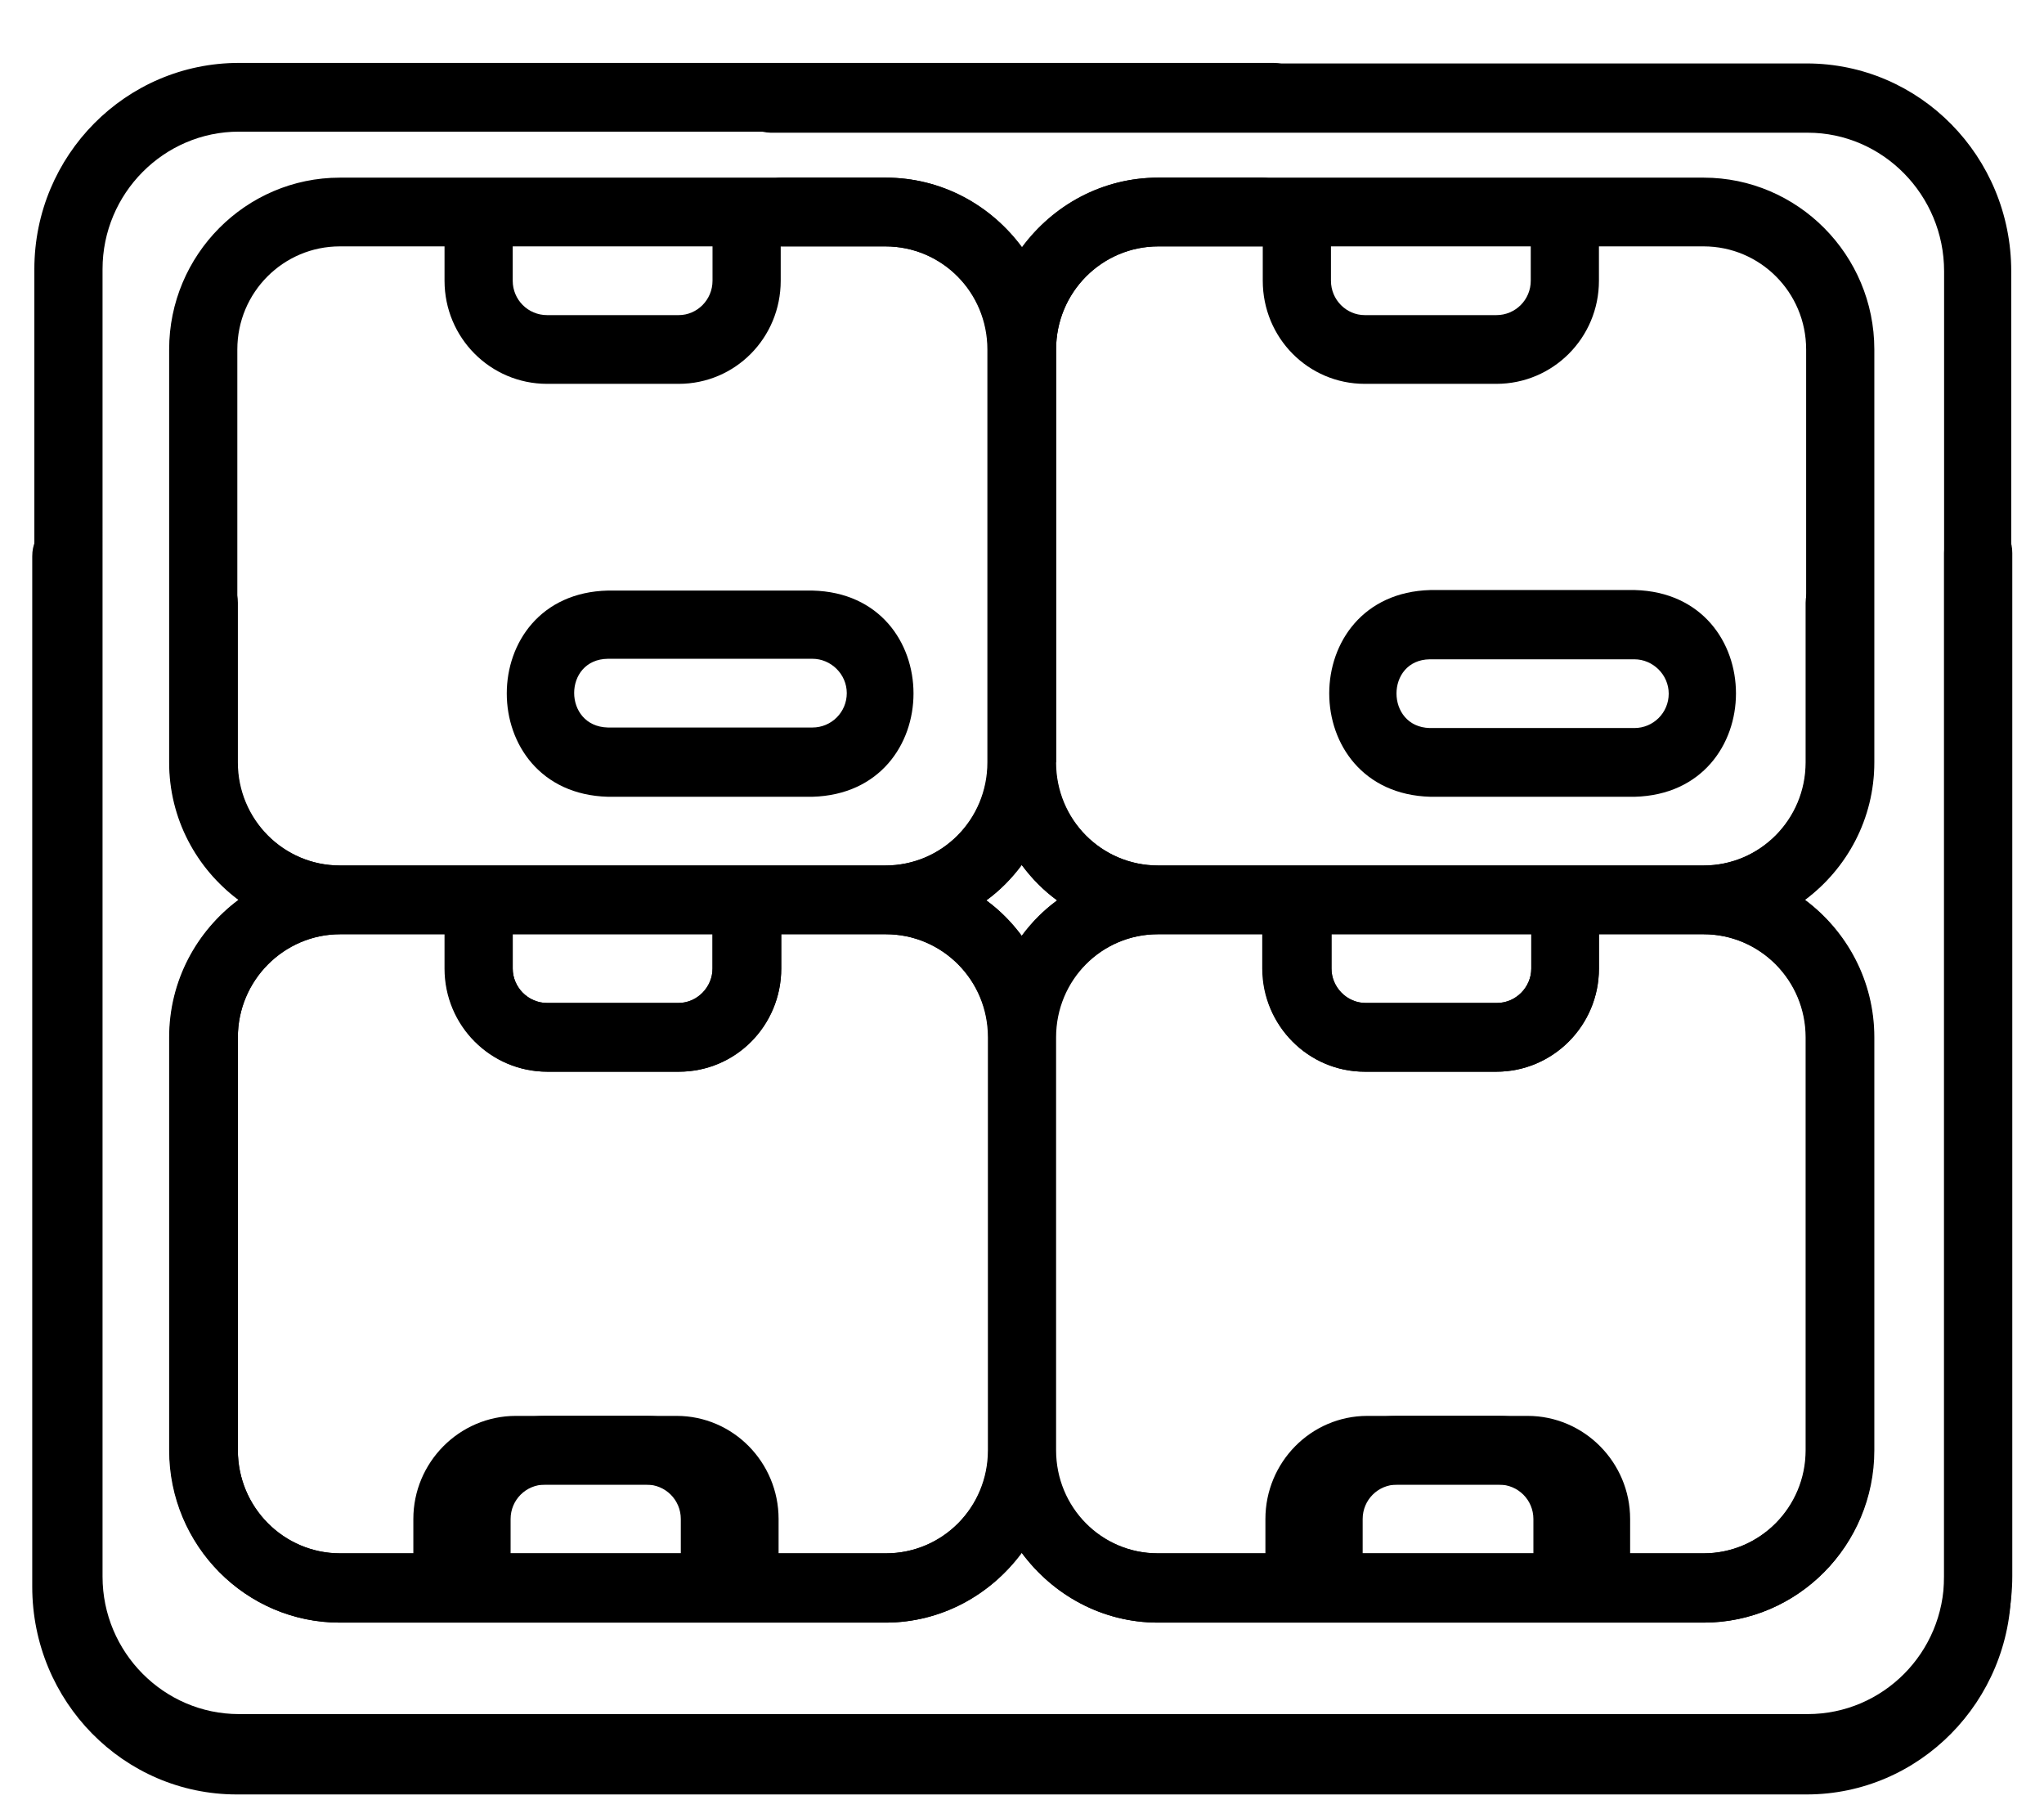 <svg viewBox="0 0 38.67 34.05" xmlns:xlink="http://www.w3.org/1999/xlink" xmlns="http://www.w3.org/2000/svg" data-name="Layer 1" id="Layer_1">
  <defs>
    <style>
      .cls-1 {
        fill: none;
      }

      .cls-2 {
        clip-path: url(#clippath-1);
      }

      .cls-3 {
        clip-path: url(#clippath);
      }
    </style>
    <clipPath id="clippath">
      <rect height="33.83" width="38.02" x=".65" class="cls-1"></rect>
    </clipPath>
    <clipPath id="clippath-1">
      <path d="M34,0H4.06C1.82,0,0,1.29,0,2.88v28.29c0,1.59,1.82,2.88,4.06,2.88h29.94c2.24,0,4.06-1.29,4.06-2.88V2.88c0-1.59-1.82-2.88-4.06-2.88Z" class="cls-1"></path>
    </clipPath>
  </defs>
  <path d="M11.5,15.07h3.87c2.55-.07,2.55-3.84,0-3.9h-3.87c-2.55.06-2.55,3.83,0,3.9ZM11.5,12.46h3.87c.35,0,.65.29.65.65s-.29.65-.65.65h-3.87c-.85-.02-.85-1.29,0-1.3Z"></path>
  <path d="M19.98,14.42v-7.81c0-1.08.87-1.95,1.94-1.95h1.96c.36,0,.65-.29.65-.65s-.29-.65-.65-.65h-1.96c-1.06,0-1.99.52-2.58,1.32-.59-.8-1.52-1.32-2.58-1.32H6.43c-1.78,0-3.23,1.46-3.23,3.25v7.81c0,1.07.52,2.01,1.31,2.6-.79.59-1.31,1.53-1.31,2.6v7.81c0,1.8,1.45,3.26,3.23,3.26h10.32c1.06,0,1.99-.53,2.58-1.32.59.8,1.52,1.32,2.58,1.32h10.32c1.78,0,3.22-1.46,3.22-3.26v-7.81c0-1.07-.52-2.01-1.31-2.6.79-.59,1.31-1.54,1.31-2.6v-3.02c-.02-.85-1.28-.85-1.29,0v3.02c0,1.08-.87,1.95-1.93,1.95h-10.32c-1.07,0-1.94-.87-1.94-1.95ZM9.7,4.66h3.78v.65c0,.36-.29.65-.64.65h-2.49c-.36,0-.65-.29-.65-.65v-.65ZM4.49,14.42v-7.81c0-1.08.87-1.95,1.94-1.95h1.98v.65c0,1.08.87,1.95,1.94,1.95h2.49c1.07,0,1.93-.87,1.93-1.95v-.65h1.98c1.07,0,1.93.87,1.93,1.95v7.81c0,1.08-.86,1.95-1.93,1.95H6.43c-1.07,0-1.94-.87-1.94-1.95ZM13.48,17.67v.65c0,.35-.29.65-.64.65h-2.49c-.36,0-.65-.3-.65-.65v-.65h3.78ZM13.44,29.38h-3.78v-.65c0-.36.29-.65.65-.65h2.49c.35,0,.65.29.65.65v.65ZM18.69,27.43c0,1.08-.86,1.95-1.93,1.95h-2.03v-.65c0-1.07-.86-1.95-1.93-1.95h-2.49c-1.07,0-1.94.87-1.94,1.95v.65h-1.93c-1.07,0-1.94-.87-1.94-1.95v-7.81c0-1.07.87-1.95,1.94-1.95h1.98v.65c0,1.07.87,1.95,1.94,1.95h2.49c1.07,0,1.93-.87,1.93-1.95v-.65h1.98c1.07,0,1.93.87,1.93,1.95v7.81ZM19.33,17.7c-.19-.26-.41-.48-.67-.67.26-.19.48-.42.67-.67.19.26.41.48.67.67-.26.19-.48.42-.67.67ZM29.56,29.38h-3.78v-.65c0-.36.29-.65.65-.65h2.48c.36,0,.65.29.65.65v.65ZM25.19,17.67h3.78v.65c0,.35-.29.65-.65.65h-2.48c-.36,0-.65-.3-.65-.65v-.65ZM25.83,20.27h2.48c1.07,0,1.94-.87,1.94-1.95v-.65h1.98c1.06,0,1.93.87,1.93,1.95v7.81c0,1.08-.87,1.95-1.93,1.95h-1.39v-.65c0-1.07-.87-1.95-1.94-1.95h-2.48c-1.07,0-1.94.87-1.94,1.95v.65h-2.58c-1.07,0-1.94-.87-1.94-1.95v-7.81c0-1.07.87-1.95,1.94-1.95h1.98v.65c0,1.07.87,1.95,1.94,1.95Z"></path>
  <path d="M30.93,15.07c2.55-.07,2.55-3.84,0-3.91h-3.87c-2.55.07-2.55,3.84,0,3.91h3.87ZM27.05,12.47h3.87c.35,0,.65.29.65.65s-.29.65-.65.65h-3.87c-.84-.02-.84-1.29,0-1.3Z"></path>
  <g class="cls-3">
    <path d="M4.52,33.72h29.68c2.14,0,3.87-1.75,3.87-3.91V10.46c0-.86-1.29-.85-1.29,0v19.36c0,1.44-1.16,2.6-2.58,2.6H4.52c-1.42,0-2.58-1.17-2.58-2.6V5.09c0-1.43,1.16-2.6,2.58-2.6h19.58c.85-.02.84-1.28,0-1.3H4.52C2.38,1.19.65,2.94.65,5.09v24.72c0,2.16,1.73,3.91,3.87,3.91Z"></path>
  </g>
  <path d="M18.69,14.42v-7.81c0-1.08-.87-1.95-1.94-1.95h-1.96c-.36,0-.65-.29-.65-.65s.29-.65.65-.65h1.96c1.06,0,1.99.52,2.58,1.32.59-.8,1.52-1.32,2.58-1.32h10.32c1.78,0,3.23,1.46,3.23,3.25v7.81c0,1.07-.52,2.01-1.31,2.6.79.59,1.31,1.53,1.31,2.6v7.81c0,1.8-1.45,3.26-3.23,3.26h-10.32c-1.06,0-1.99-.53-2.58-1.32-.59.8-1.52,1.32-2.58,1.32H6.43c-1.78,0-3.22-1.46-3.22-3.26v-7.81c0-1.07.52-2.01,1.31-2.6-.79-.59-1.31-1.54-1.31-2.6v-3.02c.02-.85,1.28-.85,1.29,0v3.02c0,1.08.87,1.95,1.93,1.95h10.32c1.07,0,1.94-.87,1.94-1.95ZM28.96,4.66h-3.78v.65c0,.36.29.65.64.65h2.49c.36,0,.65-.29.65-.65v-.65ZM34.17,14.42v-7.81c0-1.08-.87-1.95-1.94-1.95h-1.98v.65c0,1.08-.87,1.95-1.94,1.95h-2.49c-1.07,0-1.93-.87-1.93-1.95v-.65h-1.98c-1.07,0-1.93.87-1.93,1.95v7.81c0,1.08.86,1.95,1.93,1.95h10.32c1.07,0,1.94-.87,1.94-1.95ZM25.19,17.67v.65c0,.35.29.65.64.65h2.49c.36,0,.65-.3.65-.65v-.65h-3.78ZM25.23,29.38h3.78v-.65c0-.36-.29-.65-.65-.65h-2.49c-.35,0-.65.29-.65.65v.65ZM19.98,27.43c0,1.08.86,1.95,1.93,1.95h2.03v-.65c0-1.07.86-1.95,1.93-1.95h2.49c1.07,0,1.94.87,1.94,1.95v.65h1.93c1.07,0,1.94-.87,1.94-1.95v-7.81c0-1.07-.87-1.95-1.94-1.95h-1.98v.65c0,1.07-.87,1.95-1.94,1.95h-2.49c-1.07,0-1.93-.87-1.93-1.95v-.65h-1.98c-1.07,0-1.93.87-1.93,1.95v7.81ZM19.33,17.7c.19-.26.41-.48.67-.67-.26-.19-.48-.42-.67-.67-.19.26-.41.48-.67.67.26.19.48.42.67.67ZM9.1,29.38h3.78v-.65c0-.36-.29-.65-.65-.65h-2.48c-.36,0-.65.29-.65.65v.65ZM13.48,17.67h-3.78v.65c0,.35.29.65.65.65h2.48c.36,0,.65-.3.65-.65v-.65ZM12.83,20.27h-2.48c-1.07,0-1.94-.87-1.94-1.95v-.65h-1.98c-1.06,0-1.93.87-1.93,1.95v7.81c0,1.08.87,1.95,1.93,1.95h1.39v-.65c0-1.07.87-1.95,1.94-1.95h2.48c1.07,0,1.94.87,1.94,1.95v.65h2.58c1.07,0,1.94-.87,1.94-1.95v-7.81c0-1.07-.87-1.95-1.94-1.95h-1.98v.65c0,1.07-.87,1.95-1.94,1.95Z"></path>
  <g class="cls-2">
    <path d="M34.19,33.94H4.48c-2.14,0-3.87-1.76-3.87-3.93V10.52c0-.86,1.29-.85,1.29,0v19.48c0,1.45,1.16,2.62,2.59,2.62h29.71c1.42,0,2.58-1.17,2.58-2.62V5.13c0-1.44-1.16-2.62-2.58-2.62H14.58c-.85-.02-.84-1.29,0-1.31h19.6c2.14,0,3.87,1.76,3.87,3.93v24.88c0,2.17-1.74,3.93-3.87,3.93Z"></path>
  </g>
</svg>